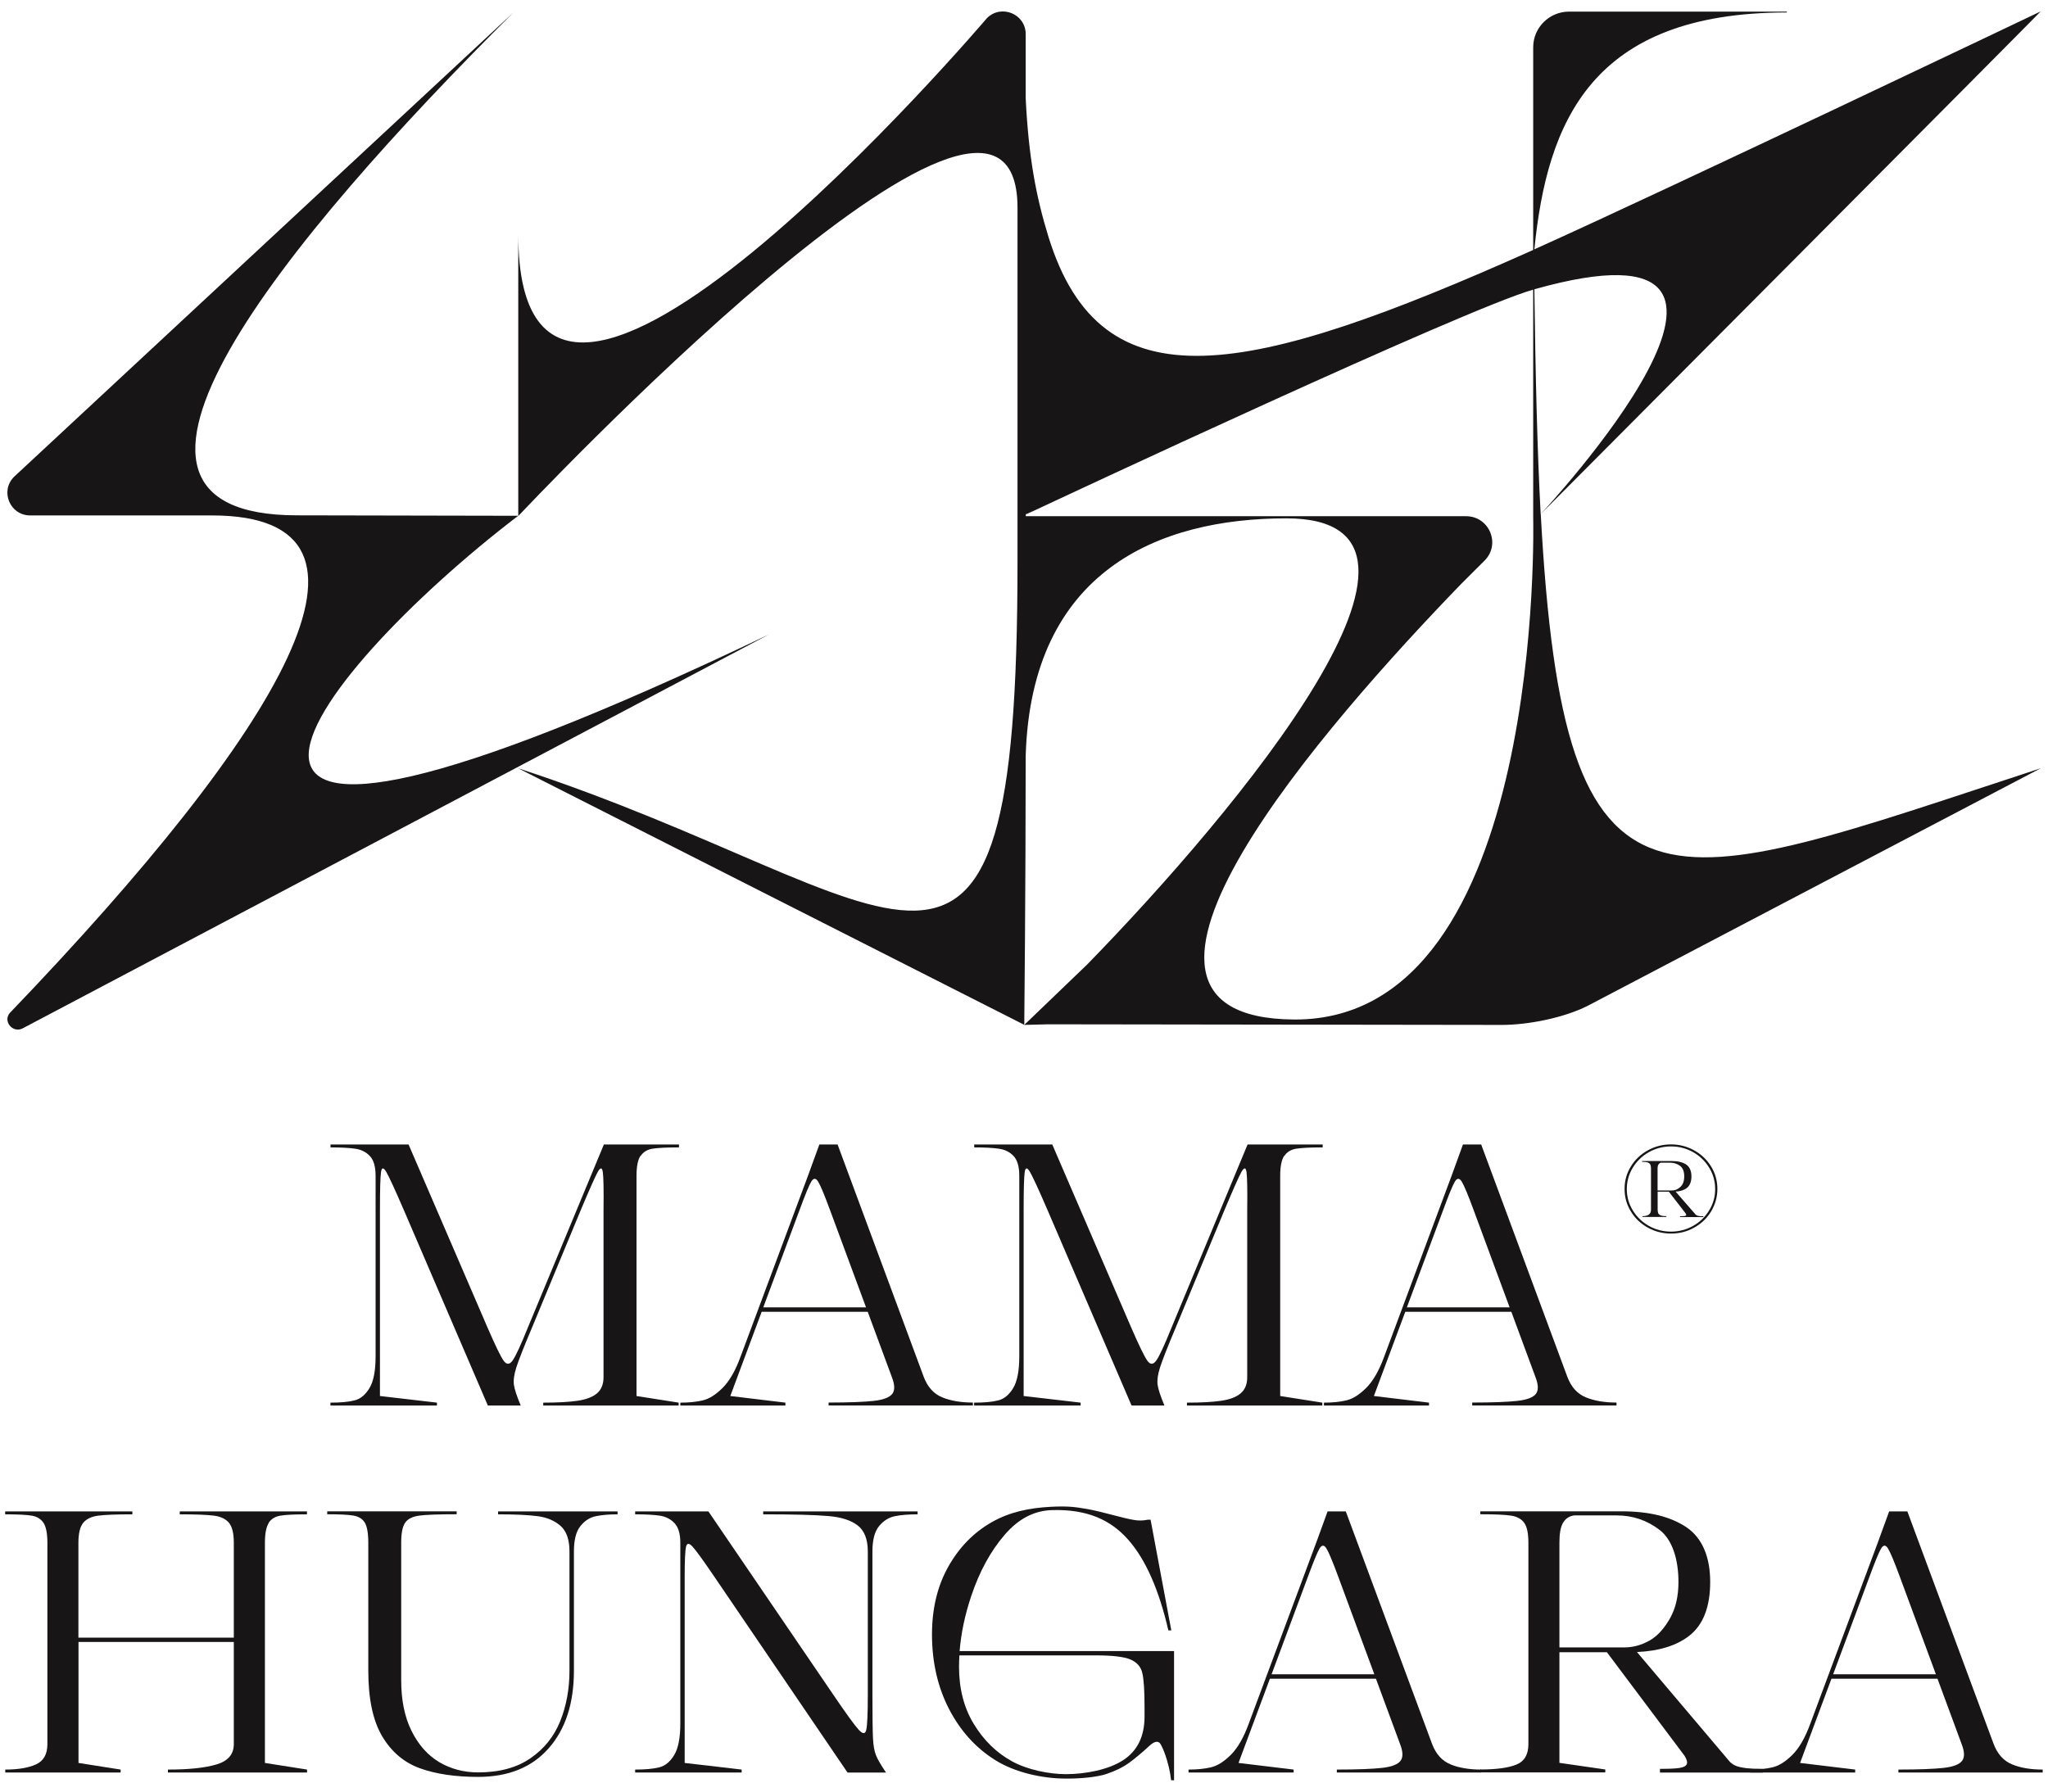 <svg width="136" height="119" viewBox="0 0 136 119" fill="none" xmlns="http://www.w3.org/2000/svg">
<g clip-path="url(#clip0_151_2773)">
<path d="M102.31 34.148C102.31 34.148 135.587 0.729 135.51 0.759C135.51 0.759 110.415 12.734 101.891 16.561C102.741 8.102 105.669 0.829 118.656 0.829V0.771H104.199C102.882 0.771 101.814 1.833 101.814 3.142V16.602C82.788 25.119 73.148 27.121 69.623 15.727C68.791 13.033 68.301 10.397 68.112 6.517V2.262C68.112 0.929 66.495 0.26 65.544 1.199C65.544 1.199 34.416 37.846 34.416 15.557V34.277C34.416 34.277 67.569 -1.043 67.569 13.802V37.3C67.569 72.303 60.438 59.547 34.41 51.03L68.018 68.07C68.018 68.07 68.112 58.843 68.112 50.208C68.478 37.892 76.973 34.429 85.421 34.429C98.331 34.429 82.144 53.865 72.185 64.073L68.018 68.076L69.6 68.035L99.73 68.076C101.489 68.076 103.833 67.607 105.409 66.82L135.516 51.03C110.191 59.318 103.868 62.887 102.316 34.153L102.31 34.148ZM68.112 34.159L68.661 33.889C68.478 33.983 68.295 34.077 68.112 34.171V34.159ZM86.005 67.718H85.94C70.798 67.618 88.201 47.919 97.014 38.802L98.585 37.235C99.677 36.143 98.898 34.288 97.357 34.288H68.118V34.177C70.355 33.126 97.245 20.535 101.814 19.238V34.376C101.814 34.376 102.682 67.718 86.011 67.718H86.005ZM101.891 19.214C121.407 13.714 102.31 34.148 102.31 34.148C102.085 29.991 101.961 24.797 101.891 19.214Z" fill="#171515"/>
<path d="M34.169 0.759L0.933 31.67C-0.017 32.621 0.662 34.236 2.008 34.236H14.08C27.25 34.236 18.708 48.459 0.673 67.26C0.16 67.8 0.827 68.645 1.494 68.311L51.07 42.136C5.744 63.797 20.444 44.931 34.411 34.259L19.735 34.23C3.897 34.23 18.838 15.997 34.169 0.753V0.759Z" fill="#171515"/>
<path d="M17.84 101.148C18.011 100.89 18.271 100.731 18.613 100.672C18.956 100.614 19.546 100.584 20.384 100.584V100.391H11.937V100.584C12.999 100.584 13.761 100.614 14.21 100.672C14.658 100.731 14.989 100.89 15.207 101.148C15.42 101.406 15.526 101.846 15.526 102.469V108.773H5.207V102.469C5.207 101.852 5.313 101.412 5.526 101.148C5.738 100.89 6.069 100.731 6.518 100.672C6.966 100.614 7.728 100.584 8.79 100.584V100.391H0.343V100.584C1.175 100.584 1.765 100.614 2.114 100.672C2.456 100.731 2.716 100.89 2.887 101.148C3.058 101.406 3.147 101.846 3.147 102.469V115.852C3.147 116.521 2.893 116.968 2.385 117.196C1.878 117.425 1.199 117.537 0.349 117.537V117.731H8.011V117.537L5.213 117.097V109.061H15.526V115.852C15.526 116.521 15.142 116.968 14.381 117.196C13.619 117.425 12.545 117.537 11.152 117.537V117.731H20.39V117.537L17.592 117.097V102.469C17.592 101.852 17.681 101.412 17.852 101.148H17.84Z" fill="#171515"/>
<path d="M33.076 100.391V100.584C34.221 100.584 35.101 100.626 35.715 100.708C36.329 100.79 36.831 101.007 37.226 101.353C37.622 101.706 37.817 102.269 37.817 103.05V110.963C37.817 112.184 37.61 113.305 37.203 114.32C36.795 115.336 36.134 116.163 35.225 116.786C34.316 117.414 33.159 117.725 31.748 117.725C30.798 117.725 29.936 117.496 29.168 117.044C28.401 116.586 27.787 115.893 27.326 114.966C26.866 114.039 26.642 112.912 26.642 111.597V102.463C26.642 101.829 26.73 101.383 26.913 101.13C27.09 100.878 27.409 100.725 27.858 100.667C28.306 100.608 29.133 100.579 30.325 100.579V100.385H21.73V100.579C22.551 100.579 23.129 100.608 23.472 100.667C23.814 100.725 24.062 100.878 24.221 101.13C24.375 101.383 24.457 101.829 24.457 102.463V110.963C24.457 112.835 24.765 114.291 25.378 115.324C25.992 116.357 26.825 117.067 27.881 117.449C28.938 117.831 30.225 118.024 31.748 118.024C33.761 118.024 35.325 117.39 36.441 116.117C37.557 114.849 38.112 113.129 38.112 110.963V103.05C38.112 102.287 38.254 101.723 38.543 101.365C38.832 101.007 39.169 100.79 39.564 100.708C39.959 100.626 40.438 100.584 41.01 100.584V100.391H33.076Z" fill="#171515"/>
<path d="M50.68 100.391V100.584C52.675 100.584 54.115 100.62 54.989 100.696C55.863 100.766 56.524 100.984 56.967 101.33C57.409 101.682 57.628 102.257 57.628 103.05V112.577C57.628 113.833 57.592 114.602 57.527 114.895C57.462 115.189 57.291 115.189 57.026 114.895C56.754 114.602 56.193 113.827 55.343 112.577L47.043 100.391H42.179V100.584C42.881 100.584 43.43 100.614 43.814 100.672C44.198 100.731 44.523 100.89 44.782 101.16C45.042 101.43 45.178 101.864 45.178 102.469V114.461C45.178 115.424 45.042 116.128 44.77 116.574C44.499 117.02 44.168 117.296 43.773 117.39C43.377 117.49 42.846 117.537 42.179 117.537V117.731H49.251V117.537L45.467 117.097V104.764C45.467 103.672 45.497 102.997 45.556 102.739C45.615 102.48 45.762 102.48 45.998 102.739C46.234 102.997 46.724 103.678 47.462 104.764L56.282 117.737H58.838C58.496 117.232 58.271 116.844 58.165 116.574C58.059 116.304 57.994 115.929 57.97 115.435C57.947 114.942 57.935 113.997 57.935 112.577V103.05C57.935 102.287 58.082 101.723 58.377 101.365C58.673 101.007 59.021 100.79 59.422 100.708C59.824 100.625 60.326 100.584 60.934 100.584V100.391H50.691H50.68Z" fill="#171515"/>
<path d="M63.726 109.659C63.821 108.485 64.074 107.27 64.493 106.02C65.037 104.394 65.775 103.032 66.719 101.94C67.658 100.849 68.703 100.338 69.854 100.303C72.203 100.232 73.767 100.96 74.919 102.269C76.076 103.578 76.961 105.586 77.587 108.292H77.782L76.406 100.942H76.212C75.916 101.007 75.603 101.013 75.279 100.954C74.948 100.896 74.517 100.796 73.974 100.649C73.283 100.467 72.699 100.32 72.203 100.232C71.347 100.085 70.898 100.027 69.753 100.085C68.348 100.162 67.044 100.426 65.845 101.113C64.653 101.794 63.691 102.78 62.97 104.065C62.25 105.351 61.89 106.848 61.89 108.562C61.89 110.399 62.268 112.049 63.018 113.51C63.773 114.966 64.8 116.105 66.099 116.915C67.404 117.731 69.222 118.136 70.775 118.136H70.946C71.766 118.136 72.864 118.036 73.472 117.831C74.08 117.625 74.582 117.379 74.984 117.085C75.385 116.792 75.834 116.416 76.324 115.964C76.601 115.706 76.825 115.629 76.985 115.747C77.15 115.858 77.64 117.044 77.77 118.247H77.965V109.665H63.72L63.726 109.659ZM76.005 114.009C76.005 115.33 75.533 116.298 74.582 116.915C73.632 117.537 72.103 117.842 70.781 117.842C69.682 117.842 68.23 117.555 67.197 116.985C66.164 116.416 65.32 115.588 64.665 114.508C64.009 113.428 63.685 112.16 63.685 110.71C63.685 110.458 63.697 110.205 63.708 109.953H72.788C73.868 109.953 74.624 110.041 75.06 110.223C75.491 110.405 75.763 110.704 75.857 111.127C75.958 111.55 76.005 112.307 76.005 113.399V114.009Z" fill="#171515"/>
<path d="M133.627 117.196C133.06 116.968 132.647 116.516 132.387 115.829L126.661 100.391H125.451L124.695 102.469L120.226 114.461C119.884 115.406 119.483 116.105 119.022 116.563C118.562 117.02 118.119 117.296 117.694 117.39C117.269 117.49 116.779 117.537 116.218 117.537V117.731H123.196V117.537L119.536 117.097L121.62 111.503H128.662L130.268 115.852C130.463 116.357 130.474 116.727 130.291 116.962C130.108 117.196 129.707 117.355 129.075 117.425C128.444 117.496 127.44 117.537 126.065 117.537V117.731H135.646V117.537C134.861 117.537 134.182 117.425 133.621 117.196H133.627ZM121.732 111.209L124.134 104.758C124.512 103.731 124.772 103.097 124.919 102.85C125.067 102.604 125.221 102.604 125.374 102.85C125.527 103.097 125.793 103.731 126.171 104.758L128.556 111.209H121.732Z" fill="#171515"/>
<path d="M96.336 117.196C95.769 116.968 95.356 116.516 95.096 115.829L89.37 100.391H88.16L87.404 102.469L82.935 114.461C82.593 115.406 82.192 116.105 81.731 116.563C81.271 117.02 80.828 117.296 80.403 117.39C79.978 117.49 79.488 117.537 78.927 117.537V117.731H85.905V117.537L82.245 117.097L84.329 111.503H91.371L92.977 115.852C93.172 116.357 93.183 116.727 93 116.962C92.817 117.196 92.416 117.355 91.784 117.425C91.153 117.496 90.149 117.537 88.774 117.537V117.731H98.355V117.537C97.57 117.537 96.891 117.425 96.33 117.196H96.336ZM84.441 111.209L86.843 104.758C87.221 103.731 87.481 103.097 87.628 102.85C87.776 102.604 87.93 102.604 88.083 102.85C88.237 103.097 88.502 103.731 88.88 104.758L91.265 111.209H84.441Z" fill="#171515"/>
<path d="M115.929 117.437C115.651 117.402 115.433 117.355 115.279 117.291C115.126 117.226 114.99 117.138 114.872 117.021L108.703 109.73C110.173 109.665 111.33 109.307 112.168 108.656C113.101 107.934 113.567 106.736 113.567 105.075C113.567 103.414 113.042 102.158 111.997 101.447C110.946 100.737 109.518 100.385 107.7 100.385H98.302V100.579C99.252 100.579 99.925 100.608 100.326 100.667C100.728 100.725 101.023 100.884 101.212 101.142C101.401 101.4 101.495 101.841 101.495 102.463V115.847C101.495 116.533 101.235 116.985 100.71 117.202C100.185 117.42 99.382 117.531 98.302 117.531V117.725H106.602V117.531L103.555 117.091V109.742H106.708L111.873 116.633C112.021 116.88 112.068 117.062 112.009 117.185C111.95 117.308 111.79 117.39 111.519 117.431C111.247 117.473 110.816 117.49 110.232 117.49V117.737H117.062V117.49C116.59 117.49 116.212 117.473 115.935 117.443L115.929 117.437ZM107.357 100.655C108.42 100.655 109.37 100.978 110.208 101.618C111.047 102.263 111.46 103.561 111.46 105.075C111.46 106.02 111.277 106.813 110.917 107.458C110.557 108.104 110.102 108.65 109.553 108.961C109.004 109.272 108.437 109.425 107.847 109.425H103.555V102.463C103.555 101.858 103.632 101.424 103.792 101.154C103.945 100.884 104.175 100.725 104.465 100.667C104.488 100.667 104.524 100.655 104.553 100.655H107.357Z" fill="#171515"/>
<path d="M42.545 76.776C42.716 76.518 42.976 76.359 43.318 76.3C43.661 76.242 44.251 76.212 45.089 76.212V76.019H40.101L35.042 88.205C34.57 89.379 34.233 90.101 34.032 90.377C33.832 90.653 33.637 90.653 33.442 90.377C33.247 90.101 32.893 89.373 32.386 88.205L27.132 76.019H21.948V76.212C22.651 76.212 23.2 76.242 23.596 76.3C23.991 76.359 24.31 76.518 24.564 76.788C24.817 77.058 24.942 77.492 24.942 78.097V90.089C24.942 91.052 24.806 91.756 24.534 92.202C24.263 92.648 23.932 92.924 23.537 93.018C23.141 93.118 22.61 93.165 21.943 93.165V93.359H29.015V93.165L25.231 92.725V80.392C25.231 79.024 25.254 78.179 25.302 77.85C25.349 77.527 25.467 77.527 25.656 77.85C25.845 78.179 26.234 79.024 26.825 80.392L32.397 93.359H34.581C34.322 92.742 34.168 92.279 34.127 91.979C34.086 91.68 34.139 91.293 34.286 90.829C34.434 90.365 34.776 89.49 35.319 88.205L38.56 80.392C39.133 79.024 39.511 78.179 39.688 77.85C39.871 77.527 39.983 77.527 40.03 77.85C40.078 78.179 40.095 79.024 40.078 80.392V91.48C40.078 91.95 39.93 92.308 39.635 92.555C39.34 92.801 38.909 92.96 38.348 93.042C37.781 93.124 37.026 93.165 36.075 93.165V93.359H45.066V93.165L42.268 92.725V78.097C42.268 77.48 42.356 77.04 42.527 76.776H42.545Z" fill="#171515"/>
<path d="M85.291 76.776C85.462 76.517 85.722 76.359 86.064 76.3C86.406 76.242 86.997 76.212 87.835 76.212V76.018H82.847L77.788 88.205C77.315 89.379 76.979 90.101 76.778 90.376C76.577 90.652 76.383 90.652 76.188 90.376C75.993 90.101 75.639 89.373 75.131 88.205L69.877 76.018H64.694V76.212C65.397 76.212 65.946 76.242 66.341 76.3C66.737 76.359 67.055 76.517 67.309 76.787C67.563 77.057 67.687 77.492 67.687 78.096V90.089C67.687 91.052 67.551 91.756 67.28 92.202C67.008 92.648 66.678 92.924 66.282 93.018C65.887 93.118 65.355 93.165 64.688 93.165V93.359H71.76V93.165L67.976 92.725V80.392C67.976 79.024 68 78.179 68.047 77.85C68.094 77.527 68.213 77.527 68.401 77.85C68.59 78.179 68.98 79.024 69.57 80.392L75.143 93.359H77.327C77.067 92.742 76.914 92.278 76.873 91.979C76.831 91.68 76.884 91.292 77.032 90.829C77.18 90.365 77.522 89.49 78.065 88.205L81.306 80.392C81.879 79.024 82.256 78.179 82.433 77.85C82.617 77.527 82.729 77.527 82.776 77.85C82.823 78.179 82.841 79.024 82.823 80.392V91.48C82.823 91.95 82.675 92.308 82.38 92.554C82.085 92.801 81.654 92.959 81.093 93.041C80.527 93.124 79.771 93.165 78.821 93.165V93.359H87.811V93.165L85.013 92.725V78.096C85.013 77.48 85.102 77.04 85.273 76.776H85.291Z" fill="#171515"/>
<path d="M105.32 92.818C104.754 92.59 104.34 92.138 104.081 91.451L98.36 76.018H97.15L96.395 78.096L91.926 90.089C91.583 91.034 91.182 91.733 90.722 92.19C90.261 92.648 89.818 92.924 89.393 93.018C88.968 93.118 88.478 93.165 87.918 93.165V93.359H94.895V93.165L91.235 92.725L93.319 87.13H100.362L101.967 91.474C102.162 91.979 102.174 92.349 101.991 92.584C101.808 92.818 101.406 92.977 100.775 93.047C100.143 93.118 99.14 93.159 97.764 93.159V93.353H107.345V93.159C106.56 93.159 105.881 93.047 105.32 92.818ZM93.425 86.837L95.828 80.392C96.206 79.364 96.465 78.73 96.613 78.484C96.761 78.237 96.914 78.237 97.067 78.484C97.221 78.73 97.487 79.364 97.865 80.392L100.249 86.837H93.425Z" fill="#171515"/>
<path d="M62.581 92.818C62.014 92.59 61.601 92.138 61.341 91.451L55.621 76.018H54.411L53.655 78.096L49.186 90.089C48.844 91.034 48.443 91.733 47.982 92.19C47.522 92.648 47.079 92.924 46.654 93.018C46.229 93.118 45.739 93.165 45.178 93.165V93.359H52.156V93.165L48.496 92.725L50.58 87.13H57.622L59.228 91.474C59.423 91.979 59.434 92.349 59.251 92.584C59.068 92.818 58.667 92.977 58.035 93.047C57.404 93.118 56.4 93.159 55.025 93.159V93.353H64.606V93.159C63.821 93.159 63.142 93.047 62.581 92.818ZM50.686 86.837L53.088 80.392C53.466 79.364 53.726 78.73 53.873 78.484C54.021 78.237 54.175 78.237 54.328 78.484C54.481 78.73 54.747 79.364 55.125 80.392L57.51 86.837H50.686Z" fill="#171515"/>
<path d="M112.611 80.685L111.271 79.147C111.578 79.129 111.82 79.053 112.003 78.918C112.215 78.76 112.322 78.496 112.322 78.138C112.322 77.779 112.204 77.498 111.968 77.345C111.731 77.192 111.407 77.116 111.005 77.116H109.045V77.169C109.217 77.169 109.346 77.186 109.429 77.216C109.512 77.251 109.565 77.298 109.594 77.357C109.618 77.415 109.636 77.492 109.636 77.58V80.356C109.636 80.638 109.447 80.779 109.069 80.779V80.832H110.657V80.779C110.492 80.779 110.368 80.761 110.285 80.732C110.202 80.697 110.149 80.65 110.12 80.591C110.096 80.532 110.078 80.45 110.078 80.356V79.153H110.822L111.938 80.597C111.991 80.679 111.991 80.726 111.938 80.75C111.885 80.773 111.761 80.785 111.566 80.785V80.838H113.113V80.785C112.953 80.785 112.841 80.779 112.776 80.761C112.711 80.75 112.658 80.72 112.617 80.685H112.611ZM109.937 77.222H109.955L109.937 77.257V77.222ZM110.073 79.071V77.586C110.073 77.404 110.143 77.286 110.273 77.228H110.917C111.159 77.228 111.371 77.298 111.56 77.433C111.749 77.568 111.844 77.809 111.844 78.138C111.844 78.443 111.761 78.672 111.596 78.83C111.43 78.989 111.241 79.071 111.029 79.071H110.073Z" fill="#171515"/>
<path d="M113.632 77.486C113.355 77.034 112.983 76.676 112.51 76.412C112.038 76.147 111.519 76.013 110.964 76.013C110.409 76.013 109.889 76.147 109.417 76.412C108.945 76.676 108.567 77.034 108.296 77.486C108.018 77.938 107.882 78.431 107.882 78.971C107.882 79.511 108.018 80.004 108.296 80.456C108.567 80.914 108.945 81.272 109.417 81.536C109.889 81.8 110.409 81.935 110.964 81.935C111.519 81.935 112.038 81.806 112.51 81.536C112.983 81.272 113.361 80.914 113.632 80.456C113.904 79.998 114.045 79.505 114.045 78.971C114.045 78.437 113.91 77.944 113.632 77.486ZM113.502 80.391C113.237 80.826 112.882 81.172 112.434 81.425C111.985 81.677 111.495 81.806 110.964 81.806C110.433 81.806 109.937 81.677 109.494 81.425C109.045 81.172 108.691 80.826 108.425 80.391C108.16 79.957 108.03 79.487 108.03 78.983C108.03 78.478 108.16 77.996 108.425 77.562C108.691 77.128 109.045 76.781 109.494 76.529C109.943 76.277 110.433 76.147 110.964 76.147C111.495 76.147 111.991 76.277 112.434 76.529C112.882 76.781 113.237 77.128 113.502 77.562C113.768 77.996 113.898 78.472 113.898 78.983C113.898 79.493 113.768 79.957 113.502 80.391Z" fill="#171515"/>
</g>
<defs>
<clipPath id="clip0_151_2773">
<rect width="135.315" height="117.483" fill="white" transform="translate(0.343 0.759)"/>
</clipPath>
</defs>
</svg>
